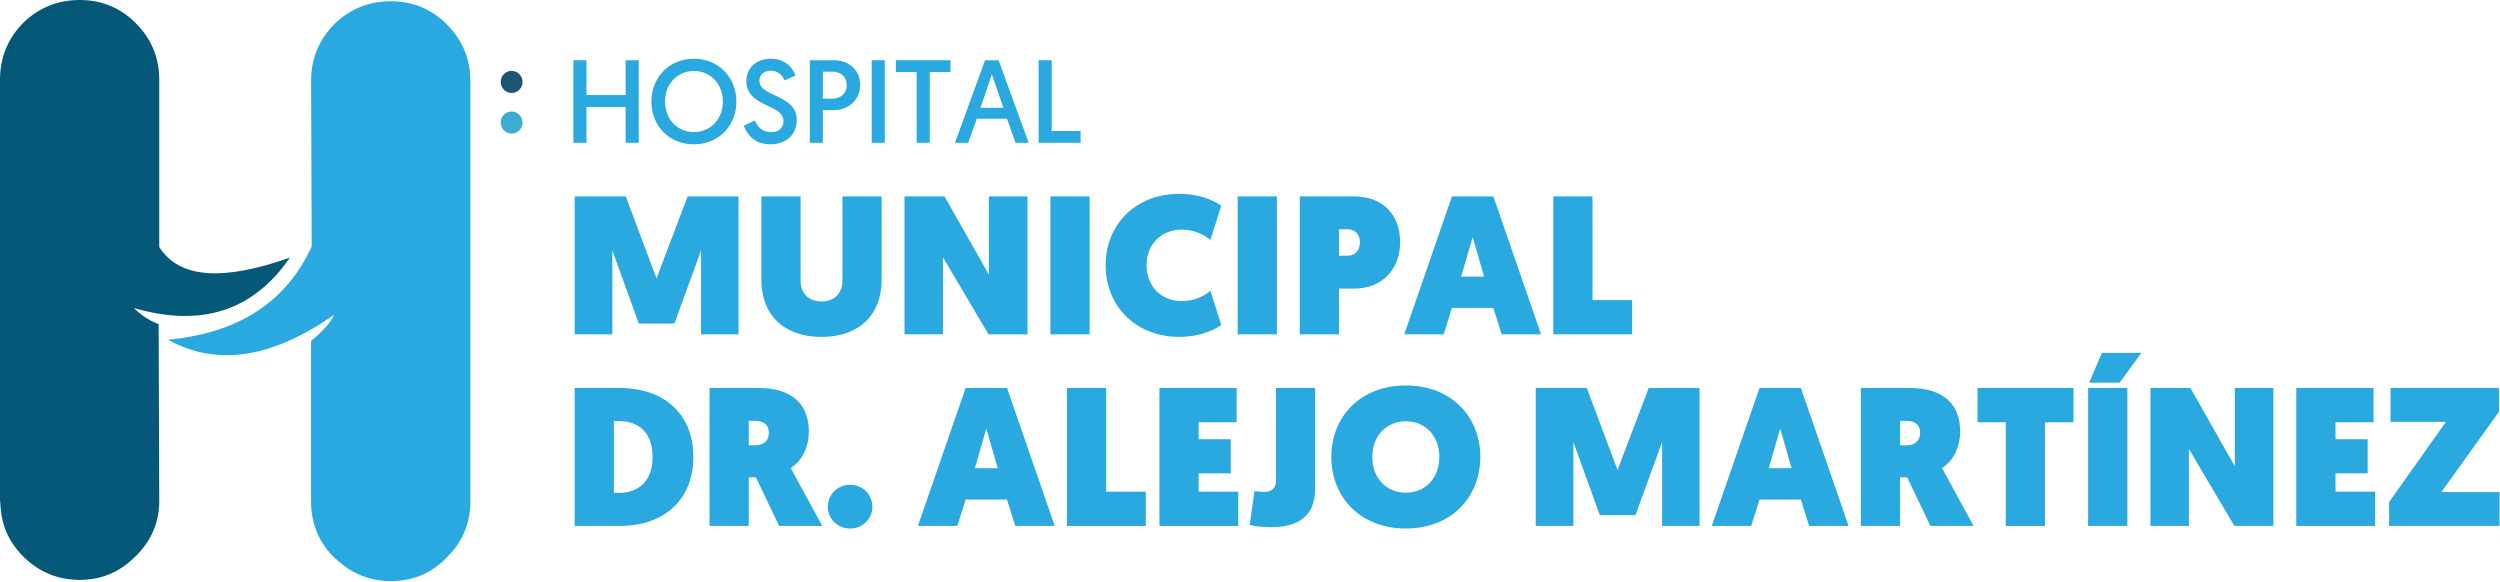 <?xml version="1.0" encoding="UTF-8" standalone="no"?><!DOCTYPE svg PUBLIC "-//W3C//DTD SVG 1.1//EN" "http://www.w3.org/Graphics/SVG/1.1/DTD/svg11.dtd"><svg width="100%" height="100%" viewBox="0 0 1632 380" version="1.1" xmlns="http://www.w3.org/2000/svg" xmlns:xlink="http://www.w3.org/1999/xlink" xml:space="preserve" xmlns:serif="http://www.serif.com/" style="fill-rule:evenodd;clip-rule:evenodd;stroke-linejoin:round;stroke-miterlimit:2;"><path d="M103.96,51.99l0,109.25c12.73,20.31 41.16,22.61 85.29,6.91c-23.91,34.83 -57.89,45.8 -101.939,32.89c4.969,4.85 10.389,8.36 16.25,10.57l0.399,114.95l0,2.43c-0.59,13.3 -5.729,24.67 -15.43,34.13c-3.519,3.51 -7.309,6.49 -11.37,8.931c-7.58,4.329 -15.979,6.5 -25.179,6.5c-14.351,0 -26.67,-5.151 -36.96,-15.431c-8.941,-8.94 -13.811,-19.64 -14.621,-32.1c-0.12,-0.7 -0.179,-1.38 -0.2,-2.03c-0.13,-0.86 -0.2,-1.67 -0.2,-2.43l0,-274.57c0,-14.35 5.011,-26.67 15.03,-36.96c10.29,-10.02 22.611,-15.03 36.96,-15.03c14.35,-0 26.531,5.01 36.55,15.03c10.28,10.29 15.42,22.61 15.42,36.96" style="fill:#055878;"/><path d="M291.61,15.84c10.29,10.28 15.43,22.61 15.43,36.95l0,276.19c-0.39,13.65 -5.531,25.3 -15.43,34.94c-6.771,7.04 -14.49,11.65 -23.15,13.8c-4.33,1.09 -8.8,1.63 -13.4,1.63c-4.6,-0 -8.94,-0.55 -13,-1.63c-8.39,-2.16 -15.7,-6.22 -21.93,-12.18c-0.81,-0.54 -1.49,-1.08 -2.03,-1.62c-9.64,-9.64 -14.65,-21.28 -15.03,-34.94l0,-106.41c7.92,-6.6 12.93,-12.28 15.03,-17.06c-40.62,28.43 -76.77,33.84 -108.44,16.25c46.03,-4.33 77.3,-24.64 93.82,-60.92l-0.4,-108.04c0,-14.34 5.009,-26.67 15.03,-36.95c10.29,-10.03 22.609,-15.03 36.96,-15.03c14.33,-0.01 26.519,5 36.54,15.02" style="fill:#2aa8e0;"/><path d="M374.317,93.209l8.538,0l-0,-23.408l25.573,0l0,23.408l8.538,0l-0,-53.89l-8.538,-0l0,22.715l-25.573,-0l-0,-22.715l-8.538,-0l0,53.89Z" style="fill:#2aa8e0;fill-rule:nonzero;"/><path d="M425.214,66.264c0,15.943 11.618,27.946 27.716,27.946c16.174,0 27.792,-12.08 27.792,-27.946c-0,-15.712 -11.618,-27.946 -27.715,-27.946c-16.097,-0 -27.793,12.157 -27.793,27.946Zm8.923,0c-0,-11.399 8.01,-19.948 18.87,-19.948c10.782,0 18.869,8.549 18.869,19.948c0,11.553 -8.087,19.948 -18.869,19.948c-10.86,-0 -18.87,-8.395 -18.87,-19.948Z" style="fill:#2aa8e0;fill-rule:nonzero;"/><path d="M485.582,82.053c1.617,4.774 6.386,12.157 17.397,12.157c10.629,0 17.167,-6.767 17.167,-15.777c-0,-16.944 -24.409,-15.019 -24.409,-25.647c-0,-3.697 2.696,-6.624 7.473,-6.624c5.317,0 7.782,3.697 9.014,6.316l7.076,-3.158c-1.308,-3.773 -5.692,-11.002 -15.936,-11.002c-9.935,-0 -16.165,6.152 -16.165,14.545c0,17.329 24.255,14.787 24.255,26.186c0,4.544 -3.236,7.24 -8.09,7.24c-5.932,-0 -9.089,-3.774 -10.55,-7.625l-7.232,3.389Z" style="fill:#2aa8e0;fill-rule:nonzero;"/><path d="M528.625,93.209l8.538,0l-0,-21.329l7.165,0c9.783,0 17.167,-6.844 17.167,-16.396c-0,-9.705 -7.076,-16.165 -17.244,-16.165l-15.626,-0l0,53.89Zm8.538,-28.788l-0,-17.643l6.164,0c5.547,0 9.399,3.39 9.399,8.706c0,5.393 -3.852,8.937 -9.476,8.937l-6.087,-0Z" style="fill:#2aa8e0;fill-rule:nonzero;"/><rect x="569.05" y="39.319" width="8.537" height="53.89" style="fill:#2aa8e0;fill-rule:nonzero;"/><path d="M598.385,93.209l8.541,0l0,-46.2l13.551,0l-0,-7.69l-35.642,-0l0,7.69l13.55,0l0,46.2Z" style="fill:#2aa8e0;fill-rule:nonzero;"/><path d="M657.365,77.501l5.544,15.708l8.624,0l-19.635,-53.89l-8.855,-0l-19.635,53.89l8.624,0l5.621,-15.708l19.712,0Zm-2.387,-7.151l-14.938,-0l7.469,-21.791l7.469,21.791Z" style="fill:#2aa8e0;fill-rule:nonzero;"/><path d="M678.005,93.209l27.403,0l-0,-7.69l-18.865,-0l-0,-46.2l-8.538,-0l0,53.89Z" style="fill:#2aa8e0;fill-rule:nonzero;"/><path d="M408.481,128.19l-33.317,0l-0,90.068l24.564,0l-0,-54.812l17.249,47.736l23.3,-0l17.378,-47.736l0,54.812l24.435,0l0,-90.068l-33.189,0l-20.338,53.527l-20.082,-53.527Z" style="fill:#2aa8e0;fill-rule:nonzero;"/><path d="M536.278,219.931c25.352,0 39.242,-15.175 39.242,-36.918l0,-54.823l-25.594,0l0,54.952c0,8.364 -5.279,13.641 -13.648,13.641c-8.369,-0 -13.648,-5.277 -13.648,-13.641l-0,-54.952l-25.595,0l-0,54.823c-0,21.743 13.888,36.918 39.243,36.918Z" style="fill:#2aa8e0;fill-rule:nonzero;"/><path d="M590.465,218.258l25.079,0l-0,-50.309l29.743,50.309l25.465,0l0,-90.068l-25.207,0l-0,51.082l-28.971,-51.082l-26.109,0l-0,90.068Z" style="fill:#2aa8e0;fill-rule:nonzero;"/><rect x="685.697" y="128.19" width="25.594" height="90.068" style="fill:#2aa8e0;fill-rule:nonzero;"/><path d="M721.73,173.095c0,26.131 19.035,46.836 48.243,46.836c10.811,0 20.72,-3.215 27.283,-7.716l-7.078,-22.384c-4.247,3.476 -10.424,6.694 -18.918,6.694c-13.641,0 -22.778,-10.041 -22.778,-23.43c0,-13.131 9.137,-23.172 22.778,-23.172c8.494,0 14.671,3.218 18.918,6.694l7.078,-22.384c-6.563,-4.501 -16.472,-7.716 -27.283,-7.716c-29.208,0 -48.243,20.705 -48.243,46.578Z" style="fill:#2aa8e0;fill-rule:nonzero;"/><rect x="807.954" y="128.19" width="25.594" height="90.068" style="fill:#2aa8e0;fill-rule:nonzero;"/><path d="M848.491,218.258l25.594,0l0,-29.856l9.921,-0c18.141,-0 29.973,-12.474 29.973,-30.235c0,-18.146 -11.189,-29.977 -30.36,-29.977l-35.128,0l0,90.068Zm25.594,-51.332l0,-17.26l5.669,-0c4.896,-0 7.988,3.478 7.988,8.372c0,5.153 -2.834,8.888 -8.246,8.888l-5.411,0Z" style="fill:#2aa8e0;fill-rule:nonzero;"/><path d="M974.859,201.014l5.405,17.244l25.738,0l-31.143,-90.068l-27.026,0l-31.143,90.068l25.738,0l5.405,-17.244l27.026,-0Zm-6.049,-20.446l-14.928,-0l7.464,-25.867l7.464,25.867Z" style="fill:#2aa8e0;fill-rule:nonzero;"/><path d="M1013.99,218.258l51.46,0l0,-22.376l-25.867,0l0,-67.692l-25.593,0l-0,90.068Z" style="fill:#2aa8e0;fill-rule:nonzero;"/><path d="M375.164,343.346l29.328,0c29.222,0 48.128,-17.231 48.128,-45.034c0,-28.187 -19.164,-45.034 -48.128,-45.034l-29.328,0l-0,90.068Zm25.593,-21.604l0,-46.859l3.22,-0c13.135,-0 22.02,7.595 22.02,23.429c-0,15.577 -8.885,23.43 -22.02,23.43l-3.22,0Z" style="fill:#2aa8e0;fill-rule:nonzero;"/><path d="M463.189,343.346l25.593,0l0,-31.786l4.639,-0l15.192,31.786l28.171,0l-20.583,-37.835c7.717,-4.89 11.832,-14.156 11.832,-23.808c0,-17.623 -10.674,-28.425 -33.066,-28.425l-31.778,0l-0,90.068Zm25.593,-52.634l0,-15.958l4.252,-0c5.799,-0 8.891,2.831 8.891,7.85c-0,4.633 -3.092,8.108 -8.891,8.108l-4.252,-0Z" style="fill:#2aa8e0;fill-rule:nonzero;"/><path d="M540.404,330.871c-0,7.718 6.174,14.148 14.534,14.148c8.36,0 14.534,-6.43 14.534,-14.148c-0,-7.974 -6.174,-14.405 -14.534,-14.405c-8.36,0 -14.534,6.431 -14.534,14.405Z" style="fill:#2aa8e0;fill-rule:nonzero;"/><path d="M657.376,326.102l5.405,17.244l25.739,0l-31.144,-90.068l-27.025,0l-31.143,90.068l25.738,0l5.405,-17.244l27.025,-0Zm-6.048,-20.446l-14.928,-0l7.464,-25.867l7.464,25.867Z" style="fill:#2aa8e0;fill-rule:nonzero;"/><path d="M696.507,343.346l51.46,0l0,-22.376l-25.867,0l0,-67.692l-25.593,0l-0,90.068Z" style="fill:#2aa8e0;fill-rule:nonzero;"/><path d="M756.863,343.346l51.461,0l-0,-22.376l-25.867,0l-0,-11.984l20.976,-0l0,-22.248l-20.976,0l-0,-11.083l24.837,-0l0,-22.377l-50.431,0l0,90.068Z" style="fill:#2aa8e0;fill-rule:nonzero;"/><path d="M815.804,342.704c3.989,1.029 9.78,1.415 14.285,1.415c15.435,-0 28.424,-5.787 28.424,-24.95l0,-65.891l-25.593,0l-0,61c-0,3.218 -1.931,6.821 -7.336,6.821c-2.316,-0 -4.89,-0.257 -6.692,-0.515l-3.088,22.12Z" style="fill:#2aa8e0;fill-rule:nonzero;"/><path d="M917.719,345.019c29.732,0 48.638,-20.447 48.638,-46.835c-0,-26.002 -18.906,-46.579 -48.638,-46.579c-29.73,0 -48.637,20.577 -48.637,46.579c0,26.388 18.907,46.835 48.637,46.835Zm0,-70.008c13.132,0 21.886,10.041 21.886,23.173c0,13.517 -8.754,23.43 -21.886,23.43c-13.131,-0 -21.885,-9.913 -21.885,-23.43c-0,-13.132 8.754,-23.173 21.885,-23.173Z" style="fill:#2aa8e0;fill-rule:nonzero;"/><path d="M1035.85,253.278l-33.318,0l0,90.068l24.564,0l0,-54.812l17.25,47.736l23.299,-0l17.379,-47.736l-0,54.812l24.435,0l-0,-90.068l-33.189,0l-20.339,53.527l-20.081,-53.527Z" style="fill:#2aa8e0;fill-rule:nonzero;"/><path d="M1175.62,326.102l5.406,17.244l25.738,0l-31.144,-90.068l-27.025,0l-31.143,90.068l25.738,0l5.405,-17.244l27.025,-0Zm-6.048,-20.446l-14.928,-0l7.464,-25.867l7.464,25.867Z" style="fill:#2aa8e0;fill-rule:nonzero;"/><path d="M1214.75,343.346l25.593,0l0,-31.786l4.639,-0l15.192,31.786l28.171,0l-20.583,-37.835c7.717,-4.89 11.832,-14.156 11.832,-23.808c0,-17.623 -10.675,-28.425 -33.066,-28.425l-31.778,0l-0,90.068Zm25.593,-52.634l0,-15.958l4.252,-0c5.798,-0 8.891,2.831 8.891,7.85c-0,4.633 -3.093,8.108 -8.891,8.108l-4.252,-0Z" style="fill:#2aa8e0;fill-rule:nonzero;"/><path d="M1309.34,343.346l25.594,0l-0,-67.691l18.66,-0l-0,-22.377l-62.657,0l0,22.377l18.403,-0l0,67.691Z" style="fill:#2aa8e0;fill-rule:nonzero;"/><path d="M1363.13,343.346l25.594,0l-0,-90.068l-25.594,0l0,90.068Zm0.643,-93.542l19.935,-0l14.153,-19.433l-25.728,0l-8.36,19.433Z" style="fill:#2aa8e0;fill-rule:nonzero;"/><path d="M1403.8,343.346l25.078,0l0,-50.309l29.744,50.309l25.465,0l0,-90.068l-25.207,0l-0,51.082l-28.971,-51.082l-26.109,0l-0,90.068Z" style="fill:#2aa8e0;fill-rule:nonzero;"/><path d="M1499.03,343.346l51.461,0l0,-22.376l-25.867,0l0,-11.984l20.977,-0l-0,-22.248l-20.977,0l0,-11.083l24.838,-0l-0,-22.377l-50.432,0l0,90.068Z" style="fill:#2aa8e0;fill-rule:nonzero;"/><path d="M1559.63,343.346l72.067,0l0,-22.118l-37.964,-0l37.578,-52.389l0,-15.561l-70.78,0l0,22.119l36.162,0l-37.063,52.261l0,15.688Z" style="fill:#2aa8e0;fill-rule:nonzero;"/><path d="M341.117,80.002c0,3.99 -3.191,7.227 -7.13,7.227c-3.937,0 -7.13,-3.237 -7.13,-7.227c0,-3.991 3.193,-7.224 7.13,-7.224c3.939,0 7.13,3.233 7.13,7.224" style="fill:#3cacd4;fill-rule:nonzero;"/><path d="M341.117,53.48c0,3.992 -3.191,7.227 -7.13,7.227c-3.937,0 -7.13,-3.235 -7.13,-7.227c0,-3.992 3.193,-7.227 7.13,-7.227c3.939,0 7.13,3.235 7.13,7.227" style="fill:#1f5473;fill-rule:nonzero;"/></svg>